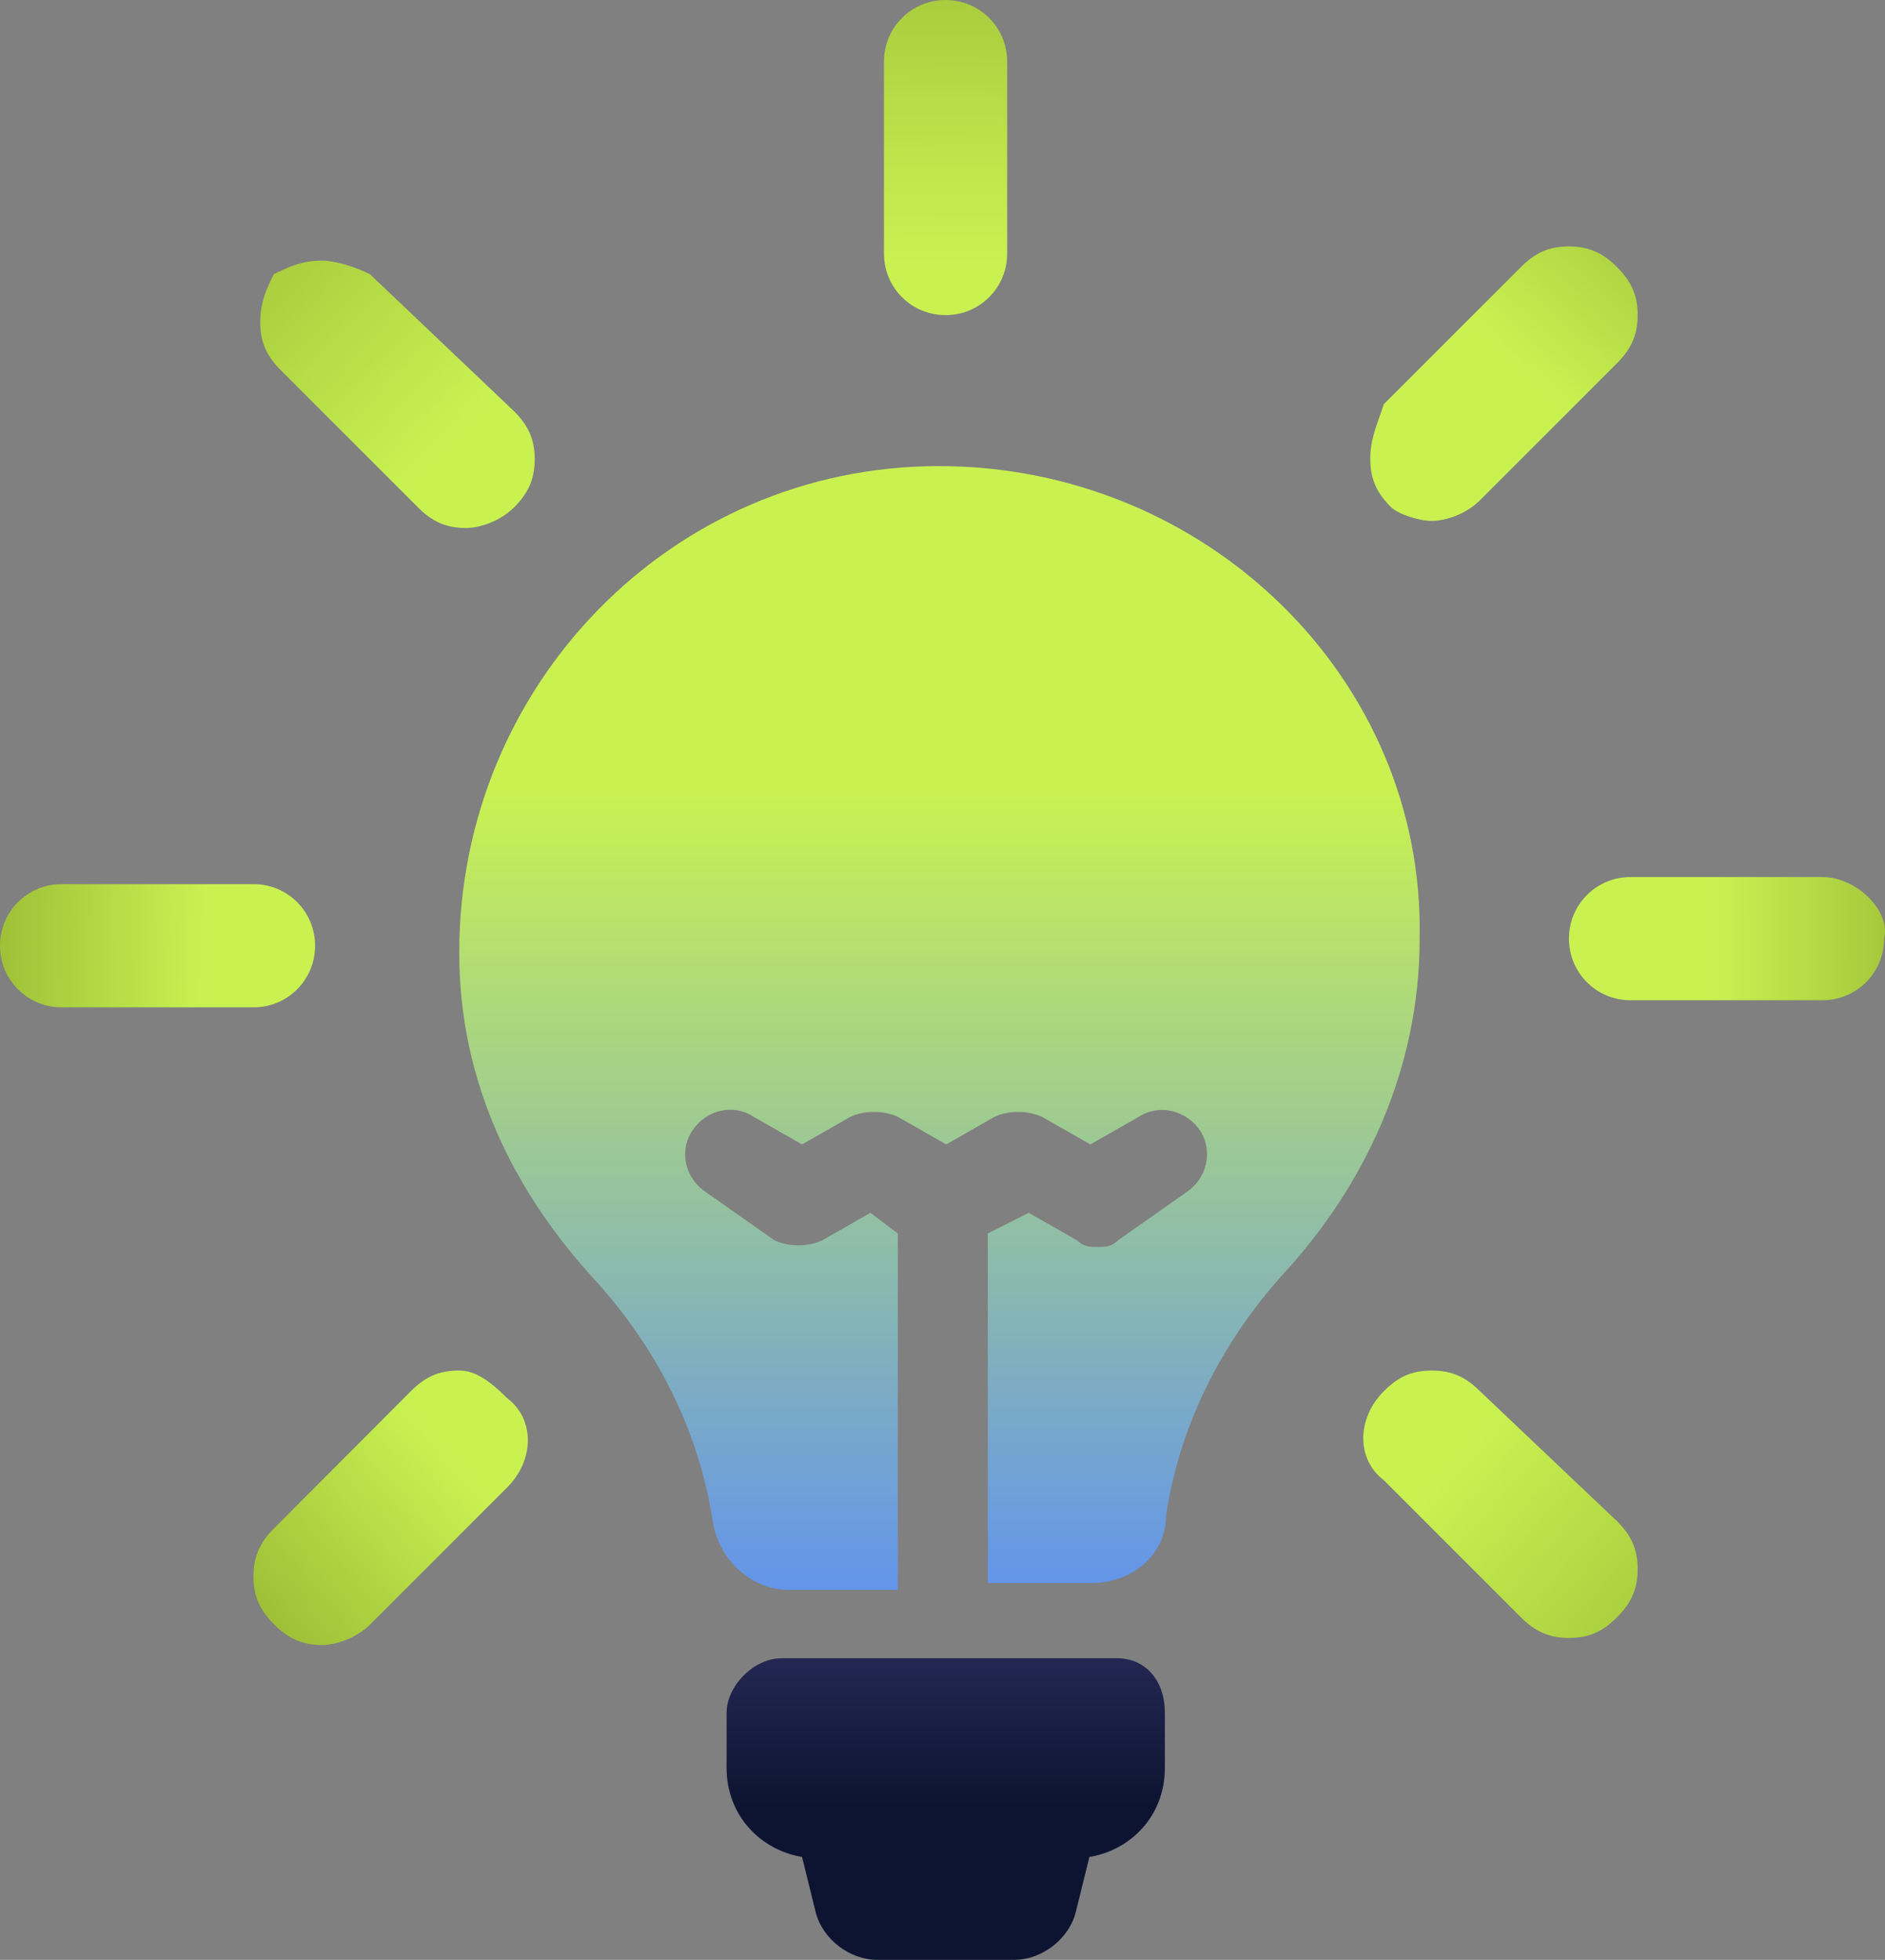 <?xml version="1.0" encoding="utf-8"?>
<!-- Generator: Adobe Illustrator 26.0.2, SVG Export Plug-In . SVG Version: 6.00 Build 0)  -->
<svg version="1.1" id="Layer_1" xmlns="http://www.w3.org/2000/svg" xmlns:xlink="http://www.w3.org/1999/xlink" x="0px" y="0px"
	 viewBox="0 0 584.5 607.6" style="enable-background:new 0 0 584.5 607.6;" xml:space="preserve">
<rect x="0" y="0" width="584.5" height="607.6" fill="#808080" stroke="none"/>
<style type="text/css">
	.st0{opacity:0.9;fill:url(#SVGID_1_);enable-background:new    ;}
	.st1{opacity:0.9;fill:url(#SVGID_00000169559872978946718300000017049246808847133583_);enable-background:new    ;}
	.st2{opacity:0.9;fill:url(#SVGID_00000048495737282966335600000012385735400532776895_);enable-background:new    ;}
	.st3{opacity:0.9;fill:url(#SVGID_00000162320015192465695590000002284553363552858288_);enable-background:new    ;}
	.st4{opacity:0.9;fill:url(#SVGID_00000127731621209653591460000017055834898582026382_);enable-background:new    ;}
	.st5{opacity:0.9;fill:url(#SVGID_00000175297207431143019020000014681766670835556499_);enable-background:new    ;}
	.st6{opacity:0.9;fill:url(#SVGID_00000097479220141461790790000015522779058755987631_);enable-background:new    ;}
	.st7{opacity:0.9;fill:url(#SVGID_00000126289889463522729190000003704674941437434017_);enable-background:new    ;}
	.st8{opacity:0.9;fill:url(#SVGID_00000169532897356940699800000006168082342722104764_);enable-background:new    ;}
</style>
<linearGradient id="SVGID_1_" gradientUnits="userSpaceOnUse" x1="293.188" y1="45.137" x2="293.188" y2="-91.73" gradientTransform="matrix(1 0 0 -1 0 529.979)">
	<stop  offset="0" style="stop-color:#282B64"/>
	<stop  offset="0.544" style="stop-color:#000829"/>
</linearGradient>
<path class="st0" d="M361.2,531.1v17c0,14.9-10.6,25.5-23.4,27.6l-4.2,17c-2.1,8.5-10.6,14.9-19.1,14.9h-42.5
	c-8.5,0-17-6.4-19.1-14.9l-4.2-17c-12.7-2.1-23.4-12.7-23.4-27.6v-17c0-8.5,8.5-17,17-17h104.1C354.8,514.1,361.2,520.5,361.2,531.1
	z"/>
<linearGradient id="SVGID_00000005233760432170636470000015288692833083028913_" gradientUnits="userSpaceOnUse" x1="292.713" y1="446.55" x2="294.46" y2="573.798" gradientTransform="matrix(1 0 0 -1 0 529.979)">
	<stop  offset="0" style="stop-color:#D1FE4C"/>
	<stop  offset="0.281" style="stop-color:#C4EF44"/>
	<stop  offset="0.817" style="stop-color:#A3CA31"/>
	<stop  offset="1" style="stop-color:#96BB29"/>
</linearGradient>
<path style="opacity:0.9;fill:url(#SVGID_00000005233760432170636470000015288692833083028913_);enable-background:new    ;" d="
	M293.2,0c-10.6,0-19.1,8.5-19.1,19.1v59.5c0,10.6,8.5,19.1,19.1,19.1s19.1-8.5,19.1-19.1V19.1C312.3,8.5,303.8,0,293.2,0z"/>
<linearGradient id="SVGID_00000126287186450158885620000003279928266476616323_" gradientUnits="userSpaceOnUse" x1="63.747" y1="236.419" x2="-14.83" y2="238.385" gradientTransform="matrix(1 0 0 -1 0 529.979)">
	<stop  offset="0" style="stop-color:#D1FE4C"/>
	<stop  offset="1" style="stop-color:#96BB29"/>
</linearGradient>
<path style="opacity:0.9;fill:url(#SVGID_00000126287186450158885620000003279928266476616323_);enable-background:new    ;" d="
	M97.7,293.2c0-10.6-8.5-19.1-19.1-19.1H19.1C8.5,274.1,0,282.6,0,293.2s8.5,19.1,19.1,19.1h59.5C89.2,312.3,97.7,303.8,97.7,293.2z"
	/>
<linearGradient id="SVGID_00000011746761446371243660000002424821979212267696_" gradientUnits="userSpaceOnUse" x1="531.383" y1="238.905" x2="609.985" y2="238.73" gradientTransform="matrix(1 0 0 -1 0 529.979)">
	<stop  offset="0" style="stop-color:#D1FE4C"/>
	<stop  offset="1" style="stop-color:#96BB29"/>
</linearGradient>
<path style="opacity:0.9;fill:url(#SVGID_00000011746761446371243660000002424821979212267696_);enable-background:new    ;" d="
	M565.1,271.9h-59.5c-10.6,0-19.1,8.5-19.1,19.1s8.5,19.1,19.1,19.1h59.5c10.6,0,19.1-8.5,19.1-19.1
	C586.4,282.6,575.8,271.9,565.1,271.9z"/>
<linearGradient id="SVGID_00000101081107707187314300000015405203004272326813_" gradientUnits="userSpaceOnUse" x1="139.679" y1="79.011" x2="70.807" y2="18.167" gradientTransform="matrix(1 0 0 -1 0 529.979)">
	<stop  offset="0" style="stop-color:#D1FE4C"/>
	<stop  offset="1" style="stop-color:#96BB29"/>
</linearGradient>
<path style="opacity:0.9;fill:url(#SVGID_00000101081107707187314300000015405203004272326813_);enable-background:new    ;" d="
	M142.3,424.9c-6.4,0-10.6,2.1-14.9,6.4L85,473.8c-4.2,4.2-6.4,8.5-6.4,14.9c0,6.4,2.1,10.6,6.4,14.9c4.2,4.2,8.5,6.4,14.9,6.4
	c4.2,0,10.6-2.1,14.9-6.4l42.5-42.5c8.5-8.5,8.5-21.2,0-27.6C150.8,427,146.6,424.9,142.3,424.9z"/>
<linearGradient id="SVGID_00000085212516901856966520000014384791057621425563_" gradientUnits="userSpaceOnUse" x1="470.802" y1="416.989" x2="533.026" y2="484.618" gradientTransform="matrix(1 0 0 -1 0 529.979)">
	<stop  offset="0" style="stop-color:#D1FE4C"/>
	<stop  offset="1" style="stop-color:#96BB29"/>
</linearGradient>
<path style="opacity:0.9;fill:url(#SVGID_00000085212516901856966520000014384791057621425563_);enable-background:new    ;" d="
	M444,161.5c4.2,0,10.6-2.1,14.9-6.4l42.5-42.5c4.2-4.2,6.4-8.5,6.4-14.9c0-6.4-2.1-10.6-6.4-14.9c-4.2-4.2-8.5-6.4-14.9-6.4
	c-6.4,0-10.6,2.1-14.9,6.4l-42.5,42.5c-2.1,6.4-4.2,10.6-4.2,17c0,6.4,2.1,10.6,6.4,14.9C433.4,159.3,439.8,161.5,444,161.5z"/>
<linearGradient id="SVGID_00000049213430704348351410000010612099862338179216_" gradientUnits="userSpaceOnUse" x1="139.061" y1="392.804" x2="45.618" y2="481.649" gradientTransform="matrix(1 0 0 -1 0 529.979)">
	<stop  offset="0" style="stop-color:#D1FE4C"/>
	<stop  offset="1" style="stop-color:#96BB29"/>
</linearGradient>
<path style="opacity:0.9;fill:url(#SVGID_00000049213430704348351410000010612099862338179216_);enable-background:new    ;" d="
	M114.7,85c-4.2-2.1-10.6-4.2-14.9-4.2c-6.4,0-10.6,2.1-14.9,4.2c-2.1,4.2-4.2,8.5-4.2,14.9c0,6.4,2.1,10.6,6.4,14.9l42.5,42.5
	c4.2,4.2,8.5,6.4,14.9,6.4c4.2,0,10.6-2.1,14.9-6.4c4.2-4.2,6.4-8.5,6.4-14.9s-2.1-10.6-6.4-14.9L114.7,85z"/>
<linearGradient id="SVGID_00000012464939884419049570000014843329995349164448_" gradientUnits="userSpaceOnUse" x1="450.626" y1="76.641" x2="546.44" y2="-8.384" gradientTransform="matrix(1 0 0 -1 0 529.979)">
	<stop  offset="0" style="stop-color:#D1FE4C"/>
	<stop  offset="1" style="stop-color:#96BB29"/>
</linearGradient>
<path style="opacity:0.9;fill:url(#SVGID_00000012464939884419049570000014843329995349164448_);enable-background:new    ;" d="
	M458.9,431.3c-4.2-4.2-8.5-6.4-14.9-6.4c-6.4,0-10.6,2.1-14.9,6.4c-8.5,8.5-8.5,21.2,0,27.6l42.5,42.5c4.2,4.2,8.5,6.4,14.9,6.4
	c6.4,0,10.6-2.1,14.9-6.4c4.2-4.2,6.4-8.5,6.4-14.9c0-6.4-2.1-10.6-6.4-14.9L458.9,431.3z"/>
<linearGradient id="SVGID_00000108279155753039911000000003541102594299826842_" gradientUnits="userSpaceOnUse" x1="291.087" y1="245.158" x2="291.087" y2="822.224">
	<stop  offset="0" style="stop-color:#D1FE4C"/>
	<stop  offset="0.452" style="stop-color:#5991FF"/>
</linearGradient>
<path style="opacity:0.9;fill:url(#SVGID_00000108279155753039911000000003541102594299826842_);enable-background:new    ;" d="
	M291.1,144.5c-82.9,0-148.7,68-148.7,150.8c0,40.4,17,74.4,42.5,102c19.1,21.2,31.9,46.7,36.1,74.4c2.1,12.7,12.7,21.2,23.4,21.2h34
	V382.4l-8.5-6.4l-14.9,8.5c-4.2,2.1-10.6,2.1-14.9,0l-21.2-14.9c-6.4-4.2-8.5-12.7-4.2-19.1c4.2-6.4,12.7-8.5,19.1-4.2l14.9,8.5
	l14.9-8.5c4.2-2.1,10.6-2.1,14.9,0l14.9,8.5l14.9-8.5c4.2-2.1,10.6-2.1,14.9,0l14.9,8.5l14.9-8.5c6.4-4.2,14.9-2.1,19.1,4.2
	c4.2,6.4,2.1,14.9-4.2,19.1l-21.2,14.9c-2.1,2.1-4.2,2.1-6.4,2.1s-4.2,0-6.4-2.1l-14.9-8.5l-12.7,6.4v108.4h31.9
	c12.7,0,23.4-8.5,23.4-21.2c4.2-27.6,17-53.1,36.1-74.4c25.5-27.6,42.5-63.7,42.5-104.1C441.9,210.3,373.9,144.5,291.1,144.5z"/>
</svg>
